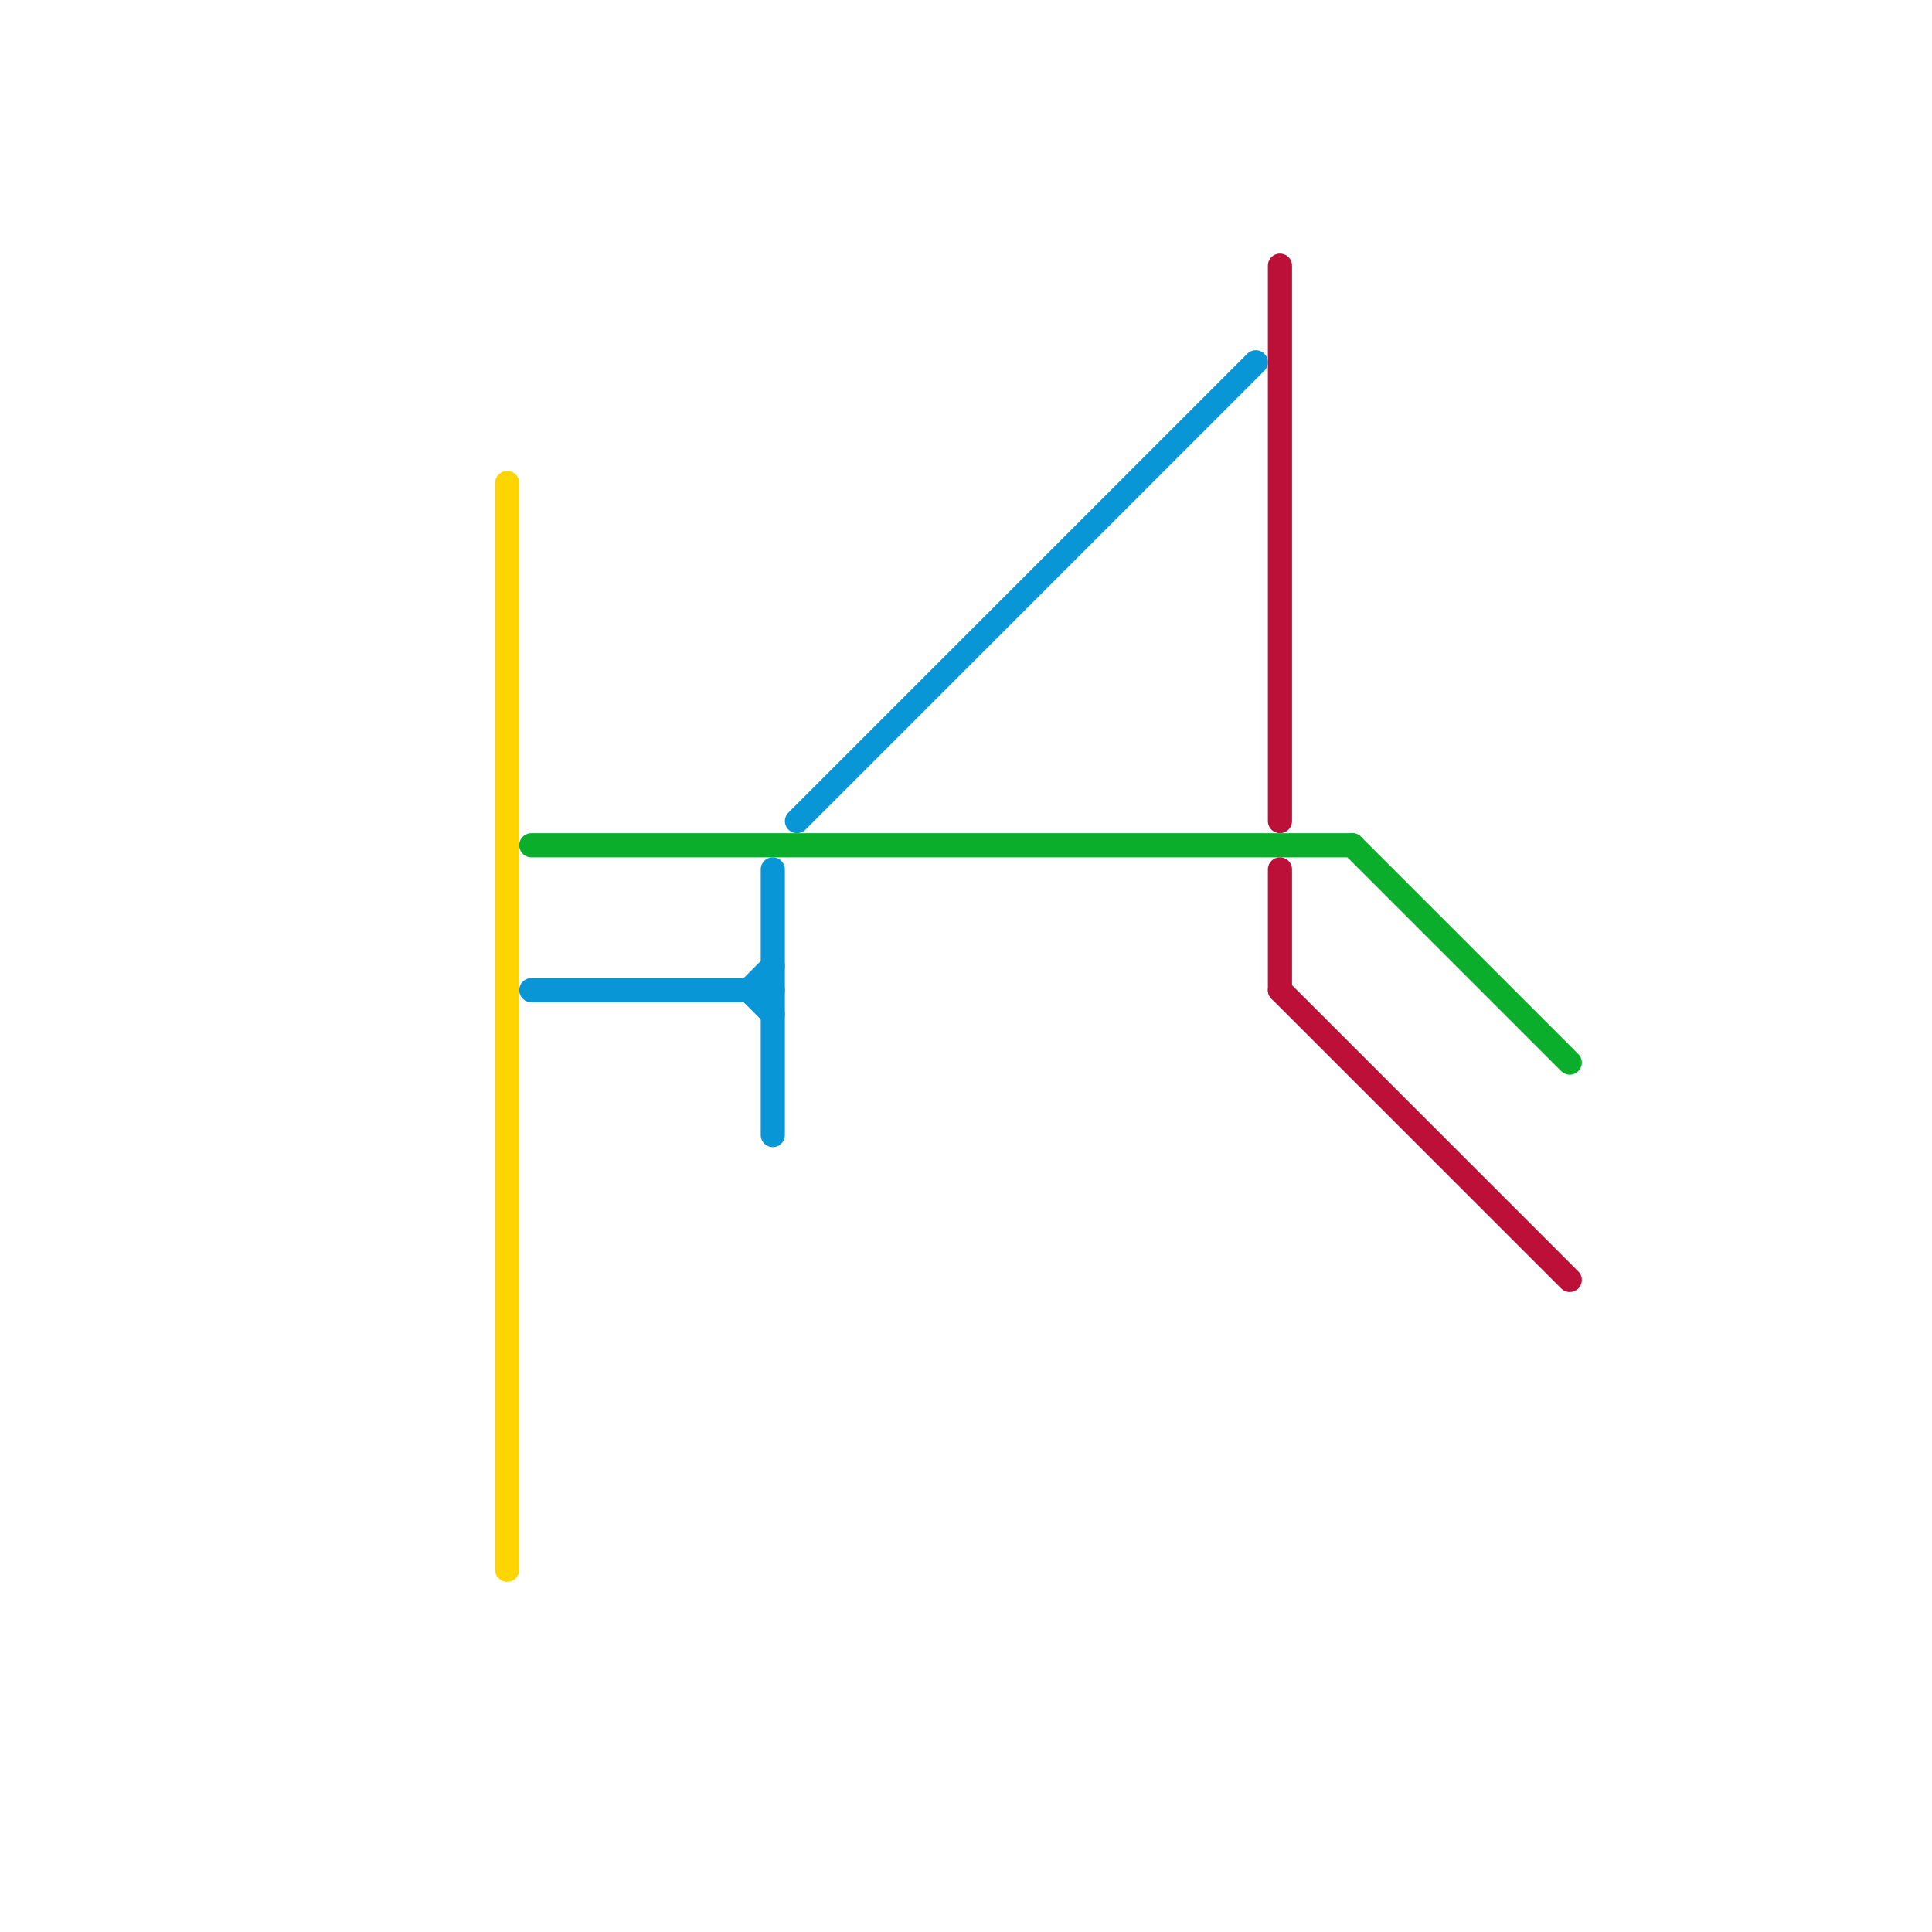 
<svg version="1.1" xmlns="http://www.w3.org/2000/svg" viewBox="0 0 80 80">
<style>text { font: 1px Helvetica; font-weight: 600; white-space: pre; dominant-baseline: central; } line { stroke-width: 1; fill: none; stroke-linecap: round; stroke-linejoin: round; } .c0 { stroke: #ffd500 } .c1 { stroke: #0aae2b } .c2 { stroke: #0896d7 } .c3 { stroke: #bd1038 }</style><defs><g id="wm-xf"><circle r="1.2" fill="#000"/><circle r="0.9" fill="#fff"/><circle r="0.6" fill="#000"/><circle r="0.3" fill="#fff"/></g><g id="wm"><circle r="0.6" fill="#000"/><circle r="0.3" fill="#fff"/></g></defs><line class="c0" x1="21" y1="20" x2="21" y2="65"/><line class="c1" x1="22" y1="35" x2="56" y2="35"/><line class="c1" x1="56" y1="35" x2="65" y2="44"/><line class="c2" x1="22" y1="41" x2="32" y2="41"/><line class="c2" x1="31" y1="41" x2="32" y2="40"/><line class="c2" x1="32" y1="36" x2="32" y2="47"/><line class="c2" x1="33" y1="34" x2="52" y2="15"/><line class="c2" x1="31" y1="41" x2="32" y2="42"/><line class="c3" x1="53" y1="11" x2="53" y2="34"/><line class="c3" x1="53" y1="36" x2="53" y2="41"/><line class="c3" x1="53" y1="41" x2="65" y2="53"/>
</svg>
